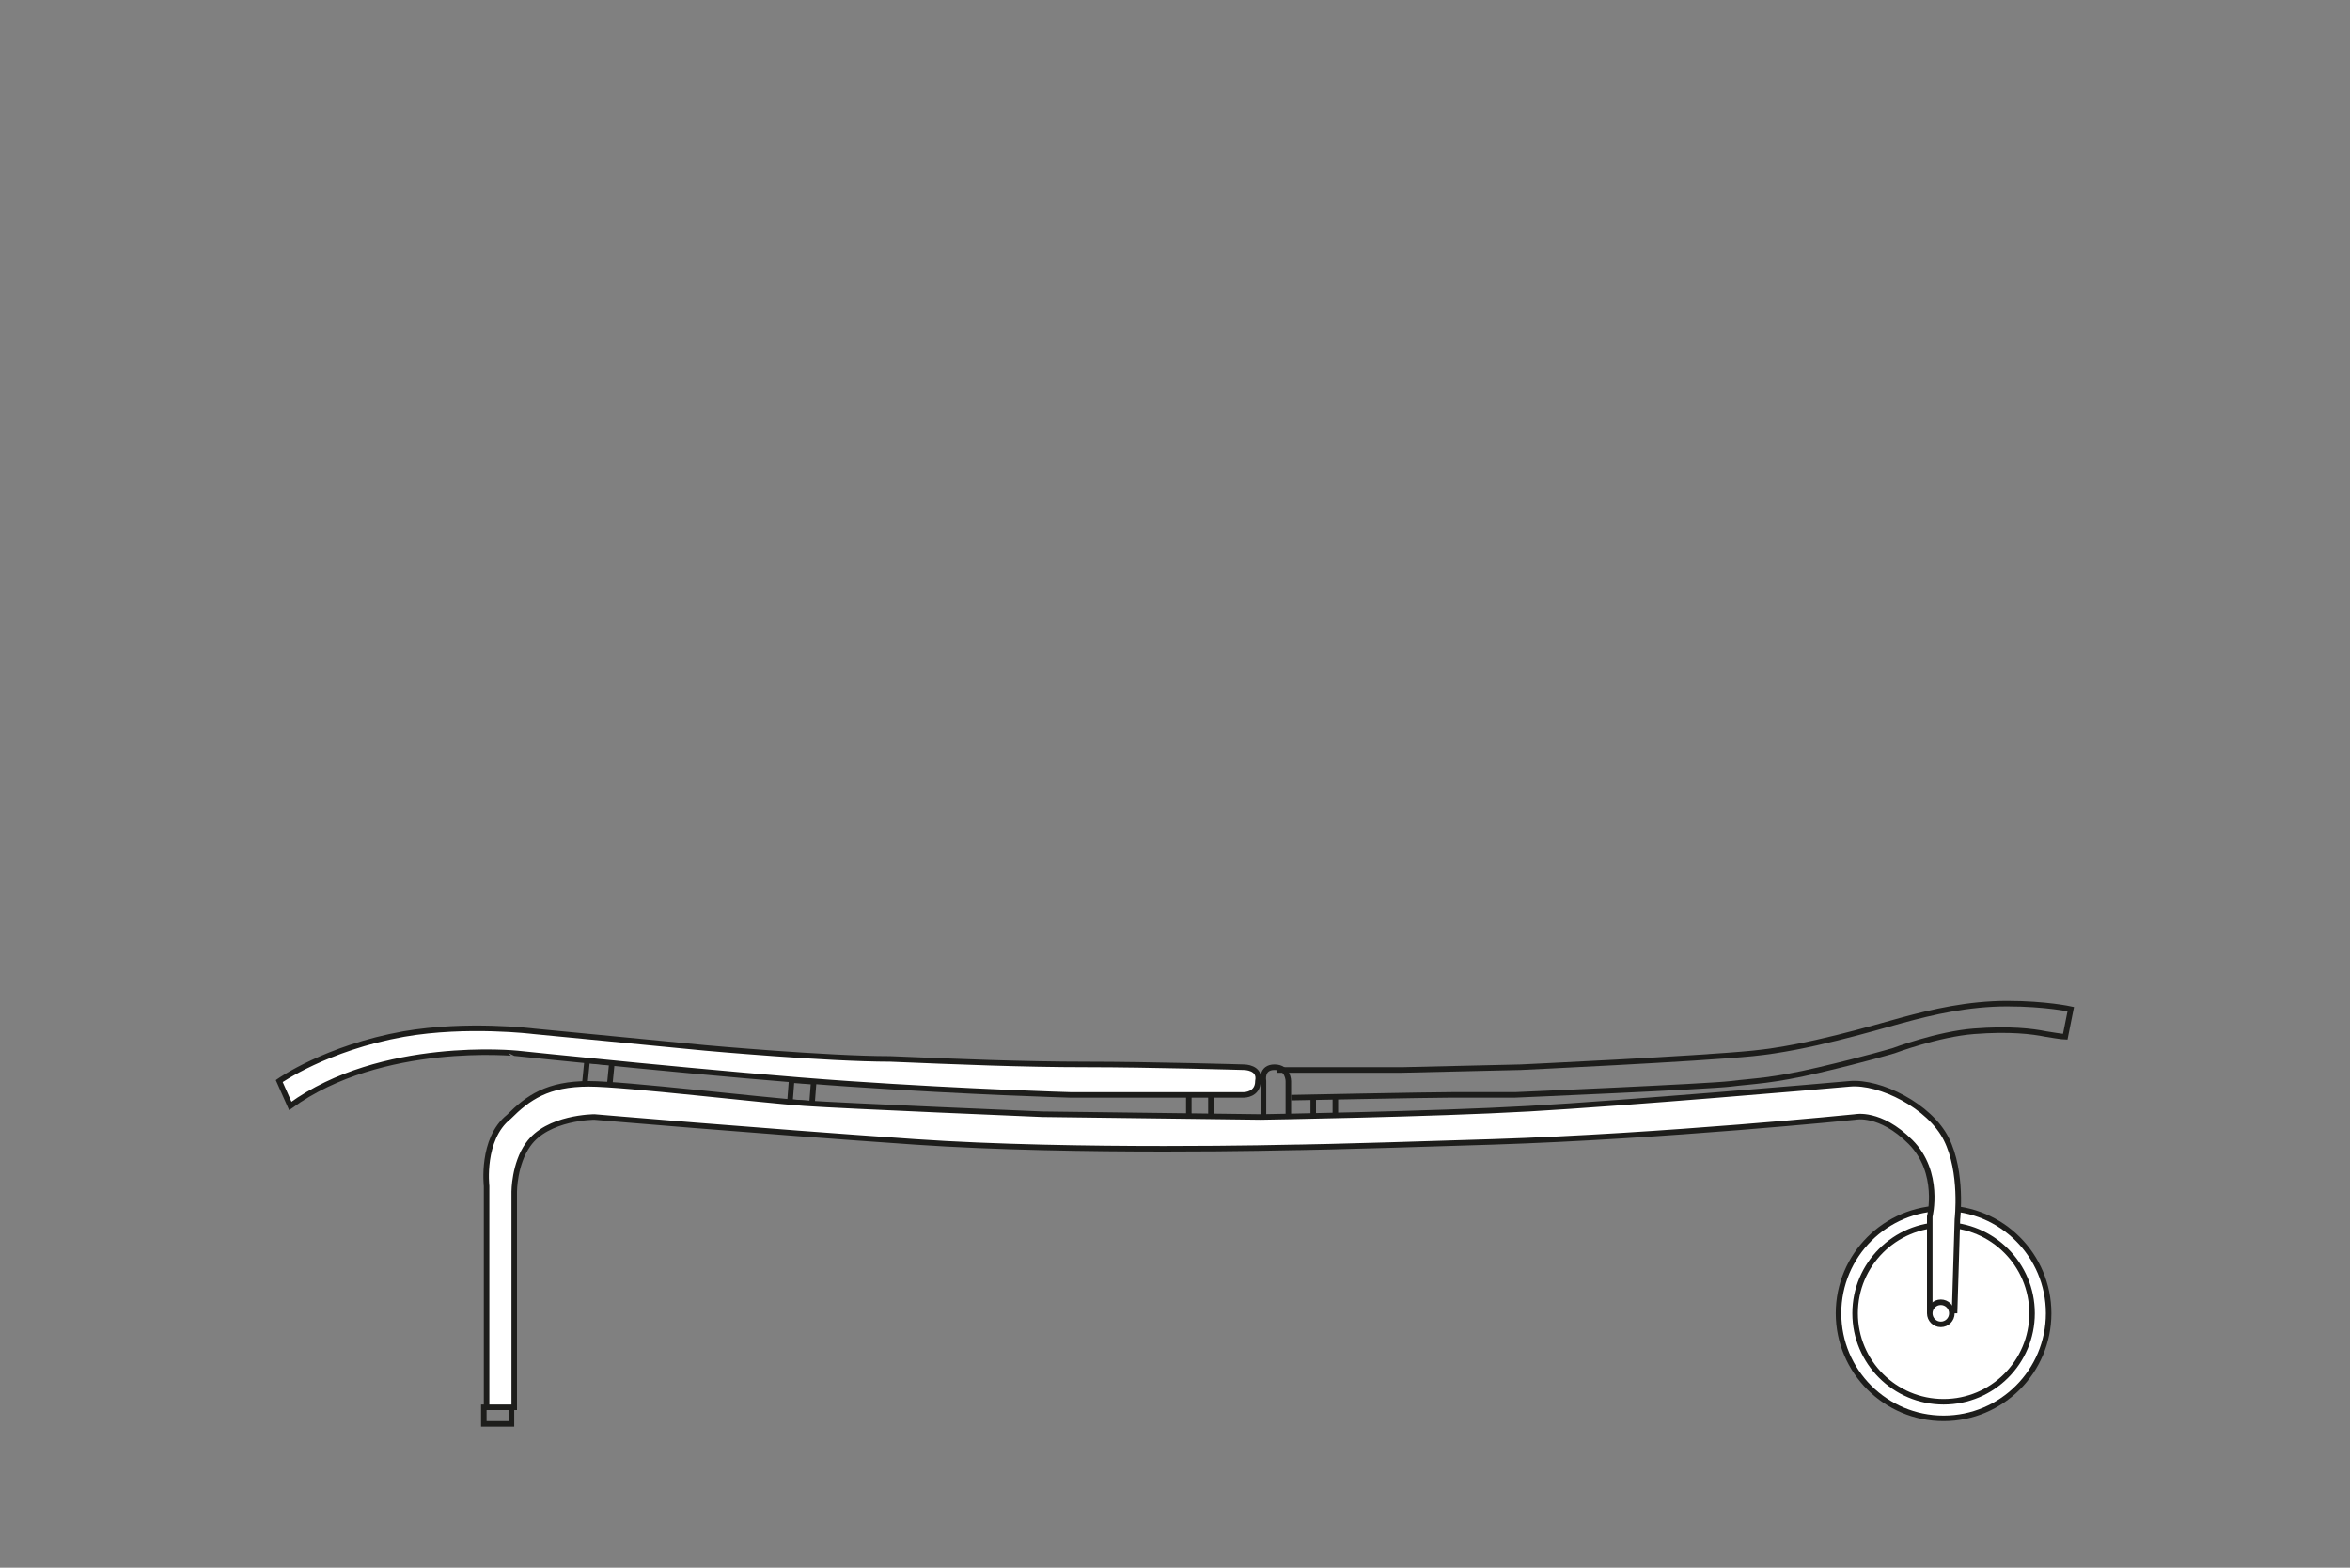 <?xml version="1.0" encoding="utf-8"?>
<!-- Generator: Adobe Illustrator 24.1.3, SVG Export Plug-In . SVG Version: 6.00 Build 0)  -->
<svg version="1.1" id="Livello_2" xmlns="http://www.w3.org/2000/svg" xmlns:xlink="http://www.w3.org/1999/xlink" x="0px" y="0px"
	 viewBox="0 0 85 56.7" style="enable-background:new 0 0 85 56.7;" xml:space="preserve">
<rect x="0" y="0" width="85" height="56.7" fill="#808080" stroke="none"/>
<style type="text/css">
	.st0{fill:none;stroke:#1D1D1B;stroke-width:0.2;stroke-miterlimit:10;}
	.st1{fill:#FFFFFF;stroke:#1D1D1B;stroke-width:0.2;stroke-miterlimit:10;}
</style>
<rect x="43" y="39.5" class="st0" width="0.8" height="1"/>
<rect x="28.6" y="39.1" transform="matrix(0.997 7.656104e-02 -7.656104e-02 0.997 3.113 -2.108)" class="st0" width="0.8" height="0.8"/>
<rect x="21.2" y="38.4" transform="matrix(0.995 9.796084e-02 -9.796084e-02 0.995 3.905 -1.938)" class="st0" width="0.9" height="0.9"/>
<rect x="17.5" y="50.9" class="st0" width="1" height="0.6"/>
<g>
	<circle class="st1" cx="70.3" cy="47.5" r="3.8"/>
	<circle class="st1" cx="70.3" cy="47.5" r="3.2"/>
</g>
<path class="st1" d="M69.8,44l0,3.4h0.9l0.1-3.3c0,0,0.2-1.7-0.4-2.9c-0.6-1.2-2.4-2.1-3.5-2c-1.1,0.1-8.1,0.7-11.6,0.9
	c-3.5,0.2-9.7,0.3-9.7,0.3l-7.9-0.1c0,0-7.2-0.3-8.6-0.4c-1.5-0.1-6.5-0.7-7.8-0.7c-1.5,0-2.2,0.5-2.9,1.2c-1,0.8-0.8,2.5-0.8,2.5v8
	h1v-7.8c0,0,0-1,0.5-1.7c0.7-1,2.4-1,2.4-1s5.8,0.5,11.6,0.9s13.7,0.2,13.7,0.2s1,0,7.2-0.2c6.2-0.2,13.1-0.9,13.1-0.9
	s0.9-0.2,2,0.9S69.8,44,69.8,44z"/>
<circle class="st1" cx="70.2" cy="47.5" r="0.4"/>
<path class="st1" d="M10.5,40l-0.4-0.9c0,0,1.7-1.2,4.5-1.7c2.3-0.4,4.7-0.1,4.7-0.1l6.2,0.6c0,0,4.4,0.4,6.7,0.4
	c2.4,0.1,4.8,0.2,7.1,0.2c2.3,0,5.7,0.1,5.7,0.1s0.6,0,0.5,0.5c0,0.5-0.5,0.5-0.5,0.5l-6.3,0c0,0-3.6-0.1-8-0.4s-12-1.1-12-1.1
	S13.8,37.6,10.5,40z"/>
<path class="st0" d="M45.7,40.4v-1.3c0,0-0.1-0.5,0.4-0.5s0.5,0.5,0.5,0.5l0,1.2"/>
<line class="st0" x1="47.5" y1="39.7" x2="47.5" y2="40.4"/>
<line class="st0" x1="48.3" y1="39.6" x2="48.3" y2="40.4"/>
<path class="st0" d="M46.7,39.7c0,0,5-0.1,5.8-0.1c0.7,0,2.3,0,2.3,0s7-0.3,7.8-0.4c0.8-0.1,1.5-0.1,3.2-0.5s2.7-0.7,2.7-0.7
	s1.6-0.6,2.9-0.7s2.1,0,2.6,0.1c0.6,0.1,0.7,0.1,0.7,0.1l0.2-1c0,0-0.9-0.2-2.3-0.2c-1.4,0-2.7,0.3-3.8,0.6c-1.1,0.3-3.4,1-5.4,1.2
	c-2,0.2-8.4,0.5-8.4,0.5l-4.3,0.1l-4.5,0"/>
</svg>
